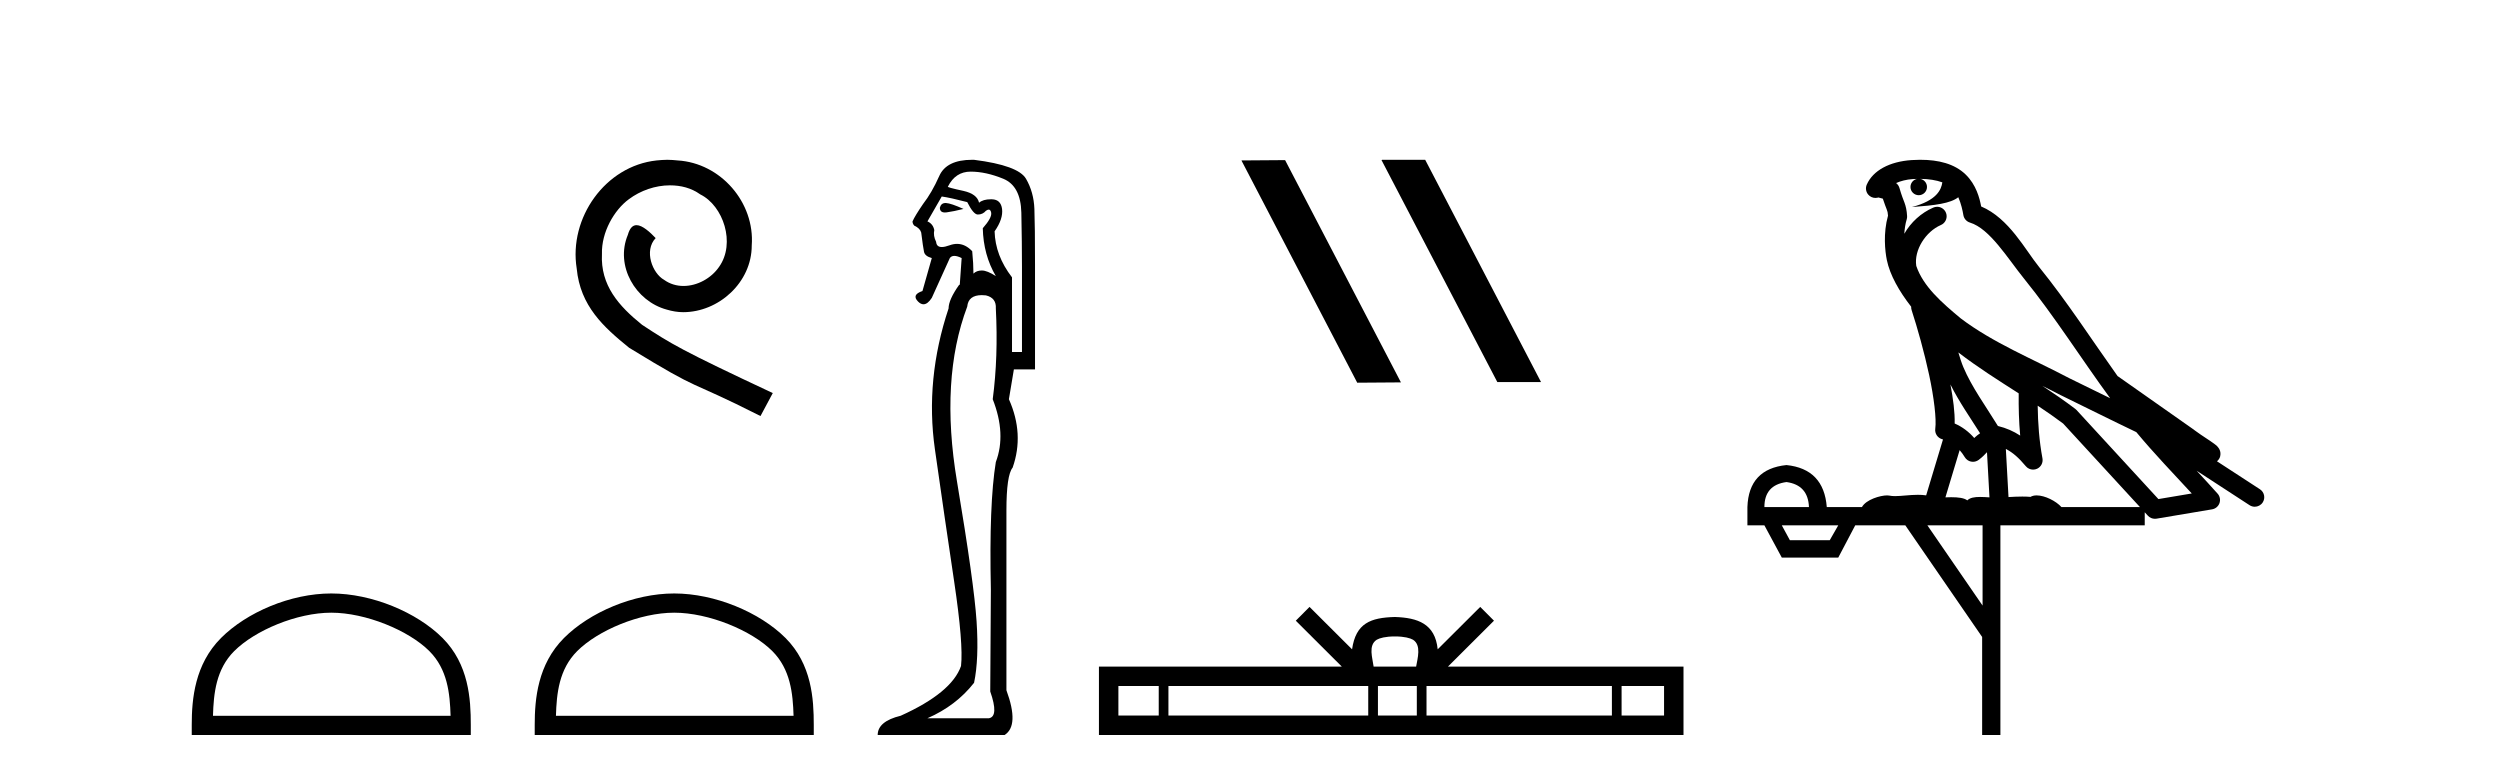 <?xml version='1.0' encoding='UTF-8' standalone='yes'?><svg xmlns='http://www.w3.org/2000/svg' xmlns:xlink='http://www.w3.org/1999/xlink' width='132.0' height='41.0' ><path d='M 17.491 32.35 C 19.304 32.35 21.572 33.281 22.67 34.378 C 23.63 35.339 23.755 36.612 23.791 37.795 L 11.245 37.795 C 11.28 36.612 11.406 35.339 12.366 34.378 C 13.464 33.281 15.679 32.35 17.491 32.35 ZM 17.491 31.335 C 15.341 31.335 13.028 32.329 11.672 33.684 C 10.282 35.075 10.124 36.906 10.124 38.275 L 10.124 38.809 L 24.858 38.809 L 24.858 38.275 C 24.858 36.906 24.754 35.075 23.364 33.684 C 22.008 32.329 19.641 31.335 17.491 31.335 Z' style='fill:#000000;stroke:none' /><path d='M 35.234 8.437 C 35.046 8.437 34.858 8.454 34.67 8.471 C 31.954 8.761 30.023 11.512 30.45 14.177 C 30.638 16.158 31.868 17.269 33.218 18.362 C 37.232 20.822 36.105 19.917 40.154 21.967 L 40.803 20.754 C 35.985 18.499 35.405 18.14 33.901 17.149 C 32.671 16.158 31.698 15.065 31.783 13.408 C 31.749 12.263 32.432 11.085 33.201 10.521 C 33.816 10.06 34.602 9.786 35.37 9.786 C 35.951 9.786 36.498 9.923 36.976 10.265 C 38.189 10.863 38.855 12.844 37.967 14.091 C 37.557 14.689 36.822 15.099 36.088 15.099 C 35.729 15.099 35.37 14.997 35.063 14.775 C 34.448 14.433 33.987 13.237 34.619 12.571 C 34.328 12.263 33.918 11.888 33.611 11.888 C 33.406 11.888 33.252 12.041 33.15 12.4 C 32.466 14.04 33.56 15.902 35.2 16.346 C 35.49 16.432 35.78 16.483 36.071 16.483 C 37.95 16.483 39.692 14.911 39.692 12.964 C 39.863 10.692 38.052 8.608 35.78 8.471 C 35.61 8.454 35.422 8.437 35.234 8.437 Z' style='fill:#000000;stroke:none' /><path d='M 35.6 32.35 C 37.412 32.35 39.681 33.281 40.779 34.378 C 41.739 35.339 41.864 36.612 41.9 37.795 L 29.354 37.795 C 29.389 36.612 29.515 35.339 30.475 34.378 C 31.573 33.281 33.788 32.35 35.6 32.35 ZM 35.6 31.335 C 33.45 31.335 31.137 32.329 29.781 33.684 C 28.391 35.075 28.233 36.906 28.233 38.275 L 28.233 38.809 L 42.967 38.809 L 42.967 38.275 C 42.967 36.906 42.863 35.075 41.473 33.684 C 40.117 32.329 37.75 31.335 35.6 31.335 Z' style='fill:#000000;stroke:none' /><path d='M 49.924 10.719 Q 49.687 10.719 49.625 10.966 Q 49.625 11.219 49.891 11.219 Q 49.935 11.219 49.987 11.212 Q 50.348 11.163 50.873 11.032 Q 50.216 10.736 49.954 10.72 Q 49.938 10.719 49.924 10.719 ZM 49.724 10.375 Q 50.184 10.441 51.07 10.671 Q 51.398 11.327 51.628 11.327 Q 51.891 11.327 52.055 11.13 Q 52.144 11.067 52.205 11.067 Q 52.304 11.067 52.334 11.229 Q 52.383 11.492 51.891 12.05 Q 51.924 13.462 52.58 14.578 Q 52.121 14.282 51.842 14.282 Q 51.563 14.282 51.398 14.447 Q 51.398 13.921 51.333 13.265 Q 50.968 12.877 50.533 12.877 Q 50.34 12.877 50.134 12.953 Q 49.888 13.043 49.728 13.043 Q 49.449 13.043 49.428 12.772 Q 49.264 12.444 49.33 12.148 Q 49.264 11.82 48.969 11.689 L 49.724 10.375 ZM 51.251 9.062 Q 52.055 9.062 52.974 9.439 Q 53.894 9.817 53.927 11.229 Q 53.96 12.838 53.96 14.118 L 53.96 18.584 L 53.434 18.584 L 53.434 14.644 Q 52.548 13.494 52.515 12.214 Q 52.974 11.557 52.909 11.032 Q 52.843 10.539 52.383 10.523 Q 52.348 10.522 52.314 10.522 Q 51.906 10.522 51.694 10.704 Q 51.595 10.244 50.873 10.08 Q 49.954 9.883 50.052 9.85 Q 50.446 9.062 51.251 9.062 ZM 51.839 15.583 Q 51.94 15.583 52.055 15.596 Q 52.613 15.727 52.58 16.285 Q 52.712 18.846 52.416 21.079 Q 53.139 22.918 52.58 24.395 Q 52.219 26.595 52.318 31.126 Q 52.285 36.281 52.285 36.511 Q 52.745 37.824 52.219 37.923 L 48.969 37.923 Q 50.479 37.266 51.431 36.051 Q 51.694 34.804 51.563 32.801 Q 51.431 30.798 50.528 25.413 Q 49.625 20.028 51.07 16.187 Q 51.128 15.583 51.839 15.583 ZM 51.329 8.437 Q 49.973 8.437 49.593 9.292 Q 49.199 10.178 48.739 10.769 Q 48.312 11.393 48.181 11.689 Q 48.181 11.82 48.279 11.918 Q 48.575 12.05 48.64 12.28 Q 48.739 13.068 48.788 13.297 Q 48.837 13.527 49.199 13.626 L 48.706 15.366 Q 48.115 15.563 48.476 15.924 Q 48.618 16.066 48.76 16.066 Q 48.979 16.066 49.199 15.727 L 50.151 13.626 Q 50.233 13.511 50.389 13.511 Q 50.545 13.511 50.775 13.626 L 50.676 15.038 L 50.643 15.038 Q 50.085 15.826 50.085 16.285 Q 48.837 20.028 49.363 23.722 Q 49.888 27.416 50.381 30.716 Q 50.873 34.016 50.742 35.165 Q 50.249 36.577 47.557 37.791 Q 46.342 38.087 46.342 38.809 L 53.04 38.809 Q 53.828 38.317 53.139 36.445 L 53.139 26.956 Q 53.139 25.085 53.467 24.691 Q 54.091 22.918 53.27 21.079 L 53.533 19.503 L 54.649 19.503 L 54.649 13.987 Q 54.649 11.918 54.616 11.032 Q 54.583 10.145 54.173 9.439 Q 53.762 8.733 51.431 8.438 Q 51.38 8.437 51.329 8.437 Z' style='fill:#000000;stroke:none' /><path d='M 72.978 8.437 L 72.944 8.454 L 79.059 20.173 L 81.366 20.173 L 75.25 8.437 ZM 67.853 8.454 L 65.547 8.471 L 71.662 20.207 L 73.969 20.19 L 67.853 8.454 Z' style='fill:#000000;stroke:none' /><path d='M 73.649 33.604 C 74.15 33.604 74.451 33.689 74.607 33.778 C 75.061 34.068 74.845 34.761 74.772 35.195 L 72.527 35.195 C 72.473 34.752 72.228 34.076 72.692 33.778 C 72.848 33.689 73.149 33.604 73.649 33.604 ZM 61.181 36.222 L 61.181 37.782 L 59.051 37.782 L 59.051 36.222 ZM 72.243 36.222 L 72.243 37.782 L 61.693 37.782 L 61.693 36.222 ZM 74.808 36.222 L 74.808 37.782 L 72.755 37.782 L 72.755 36.222 ZM 85.108 36.222 L 85.108 37.782 L 75.32 37.782 L 75.32 36.222 ZM 87.862 36.222 L 87.862 37.782 L 85.62 37.782 L 85.62 36.222 ZM 69.143 32.045 L 68.418 32.773 L 70.846 35.195 L 58.024 35.195 L 58.024 38.809 L 88.889 38.809 L 88.889 35.195 L 76.453 35.195 L 78.882 32.773 L 78.156 32.045 L 75.91 34.284 C 75.776 32.927 74.846 32.615 73.649 32.577 C 72.372 32.611 71.587 32.9 71.389 34.284 L 69.143 32.045 Z' style='fill:#000000;stroke:none' /><path d='M 101.387 9.444 C 101.841 9.448 102.239 9.513 102.555 9.628 C 102.502 10.005 102.27 10.588 100.947 10.932 C 102.178 10.843 102.982 10.742 103.398 10.414 C 103.548 10.752 103.629 11.134 103.665 11.353 C 103.695 11.541 103.83 11.696 104.013 11.752 C 105.067 12.075 105.993 13.629 106.882 14.728 C 108.484 16.707 109.87 18.912 111.417 21.026 C 110.703 20.676 109.99 20.326 109.273 19.976 C 107.28 18.928 105.234 18.102 103.526 16.81 C 102.532 15.983 101.548 15.129 101.179 14.04 C 101.051 13.201 101.679 12.229 102.474 11.883 C 102.691 11.792 102.816 11.563 102.775 11.332 C 102.733 11.1 102.537 10.928 102.302 10.918 C 102.295 10.918 102.287 10.918 102.28 10.918 C 102.209 10.918 102.138 10.933 102.073 10.963 C 101.437 11.24 100.893 11.735 100.547 12.342 C 100.564 12.085 100.601 11.822 100.673 11.585 C 100.691 11.529 100.698 11.47 100.695 11.411 C 100.678 11.099 100.625 10.882 100.556 10.698 C 100.488 10.514 100.413 10.35 100.29 9.924 C 100.26 9.821 100.199 9.73 100.114 9.665 C 100.35 9.561 100.646 9.477 101.004 9.454 C 101.076 9.449 101.144 9.449 101.214 9.447 L 101.214 9.447 C 101.019 9.49 100.873 9.664 100.873 9.872 C 100.873 10.112 101.069 10.307 101.309 10.307 C 101.55 10.307 101.745 10.112 101.745 9.872 C 101.745 9.658 101.591 9.481 101.387 9.444 ZM 103.401 18.609 C 104.423 19.396 105.516 20.083 106.587 20.769 C 106.579 21.509 106.597 22.253 106.666 22.999 C 106.317 22.771 105.934 22.6 105.49 22.492 C 104.83 21.42 104.106 20.432 103.664 19.384 C 103.572 19.167 103.486 18.896 103.401 18.609 ZM 102.982 20.299 C 103.442 21.223 104.03 22.054 104.548 22.877 C 104.449 22.944 104.359 23.014 104.287 23.082 C 104.269 23.099 104.258 23.111 104.241 23.128 C 103.956 22.8 103.609 22.534 103.206 22.361 C 103.222 21.773 103.127 21.065 102.982 20.299 ZM 107.842 20.376 L 107.842 20.376 C 108.172 20.539 108.499 20.703 108.82 20.872 C 108.825 20.874 108.829 20.876 108.834 20.878 C 110.15 21.52 111.465 22.18 112.797 22.816 C 113.736 23.947 114.749 24.996 115.725 26.055 C 115.138 26.154 114.551 26.252 113.964 26.351 C 112.523 24.783 111.081 23.216 109.64 21.648 C 109.619 21.626 109.597 21.606 109.573 21.588 C 109.011 21.162 108.429 20.763 107.842 20.376 ZM 103.469 23.766 C 103.566 23.877 103.658 24.001 103.742 24.141 C 103.814 24.261 103.934 24.345 104.071 24.373 C 104.105 24.38 104.138 24.383 104.171 24.383 C 104.276 24.383 104.379 24.35 104.465 24.288 C 104.676 24.135 104.804 23.989 104.913 23.876 L 105.044 26.261 C 104.875 26.25 104.704 26.239 104.544 26.239 C 104.263 26.239 104.016 26.275 103.873 26.42 C 103.704 26.29 103.4 26.253 103.022 26.253 C 102.925 26.253 102.823 26.256 102.718 26.26 L 103.469 23.766 ZM 94.326 25.452 C 95.088 25.556 95.483 25.997 95.513 26.774 L 93.16 26.774 C 93.16 25.997 93.549 25.556 94.326 25.452 ZM 107.59 21.42 L 107.59 21.42 C 108.051 21.727 108.503 22.039 108.936 22.365 C 110.287 23.835 111.638 25.304 112.99 26.774 L 108.845 26.774 C 108.557 26.454 107.971 26.157 107.536 26.157 C 107.412 26.157 107.301 26.181 107.212 26.235 C 107.074 26.223 106.93 26.218 106.78 26.218 C 106.545 26.218 106.298 26.23 106.049 26.245 L 105.909 23.705 L 105.909 23.705 C 106.288 23.898 106.596 24.18 106.965 24.618 C 107.062 24.734 107.204 24.796 107.348 24.796 C 107.421 24.796 107.494 24.78 107.562 24.748 C 107.768 24.651 107.883 24.427 107.842 24.203 C 107.672 23.286 107.602 22.359 107.59 21.42 ZM 97.06 27.738 L 96.611 28.522 L 94.505 28.522 L 94.079 27.738 ZM 104.68 27.738 L 104.68 31.974 L 101.766 27.738 ZM 101.4 8.437 C 101.383 8.437 101.367 8.437 101.351 8.437 C 101.215 8.438 101.078 8.443 100.94 8.452 L 100.939 8.452 C 99.768 8.528 98.89 9.003 98.565 9.749 C 98.489 9.923 98.518 10.125 98.639 10.271 C 98.736 10.387 98.878 10.451 99.025 10.451 C 99.063 10.451 99.101 10.447 99.14 10.438 C 99.17 10.431 99.175 10.427 99.181 10.427 C 99.187 10.427 99.193 10.432 99.231 10.441 C 99.268 10.449 99.33 10.467 99.414 10.489 C 99.505 10.772 99.576 10.942 99.616 11.049 C 99.661 11.17 99.676 11.213 99.687 11.386 C 99.427 12.318 99.528 13.254 99.625 13.729 C 99.786 14.516 100.273 15.378 100.91 16.194 C 100.908 16.255 100.913 16.316 100.934 16.375 C 101.242 17.319 101.601 18.6 101.858 19.795 C 102.115 20.99 102.252 22.136 102.182 22.638 C 102.147 22.892 102.309 23.132 102.559 23.194 C 102.569 23.197 102.579 23.201 102.59 23.203 L 101.701 26.155 C 101.557 26.133 101.41 26.126 101.264 26.126 C 100.831 26.126 100.404 26.195 100.062 26.195 C 99.948 26.195 99.844 26.187 99.752 26.167 C 99.721 26.16 99.682 26.157 99.637 26.157 C 99.28 26.157 98.53 26.375 98.31 26.774 L 96.454 26.774 C 96.35 25.429 95.64 24.69 94.326 24.555 C 92.996 24.69 92.308 25.429 92.263 26.774 L 92.263 27.738 L 93.16 27.738 L 94.079 29.441 L 97.06 29.441 L 97.956 27.738 L 100.601 27.738 L 104.657 33.632 L 104.657 38.809 L 105.621 38.809 L 105.621 27.738 L 113.242 27.738 L 113.242 27.048 C 113.298 27.109 113.354 27.17 113.409 27.23 C 113.505 27.335 113.64 27.392 113.779 27.392 C 113.806 27.392 113.834 27.39 113.862 27.386 C 114.84 27.221 115.819 27.057 116.798 26.893 C 116.978 26.863 117.128 26.737 117.189 26.564 C 117.249 26.392 117.211 26.2 117.089 26.064 C 116.724 25.655 116.353 25.253 115.982 24.854 L 115.982 24.854 L 118.777 26.674 C 118.862 26.729 118.957 26.756 119.05 26.756 C 119.215 26.756 119.376 26.675 119.472 26.527 C 119.623 26.295 119.557 25.984 119.325 25.833 L 117.056 24.356 C 117.104 24.317 117.15 24.268 117.184 24.202 C 117.266 24.047 117.244 23.886 117.217 23.803 C 117.19 23.72 117.161 23.679 117.137 23.647 C 117.044 23.519 116.995 23.498 116.929 23.446 C 116.862 23.395 116.788 23.343 116.708 23.288 C 116.547 23.178 116.36 23.056 116.2 22.949 C 116.04 22.842 115.89 22.73 115.885 22.726 C 115.869 22.711 115.853 22.698 115.835 22.686 C 114.498 21.745 113.159 20.805 111.822 19.865 C 111.818 19.862 111.813 19.86 111.808 19.857 C 110.449 17.95 109.163 15.95 107.663 14.096 C 106.932 13.194 106.08 11.524 104.605 10.901 C 104.524 10.459 104.341 9.754 103.789 9.217 C 103.194 8.638 102.332 8.437 101.4 8.437 Z' style='fill:#000000;stroke:none' /></svg>